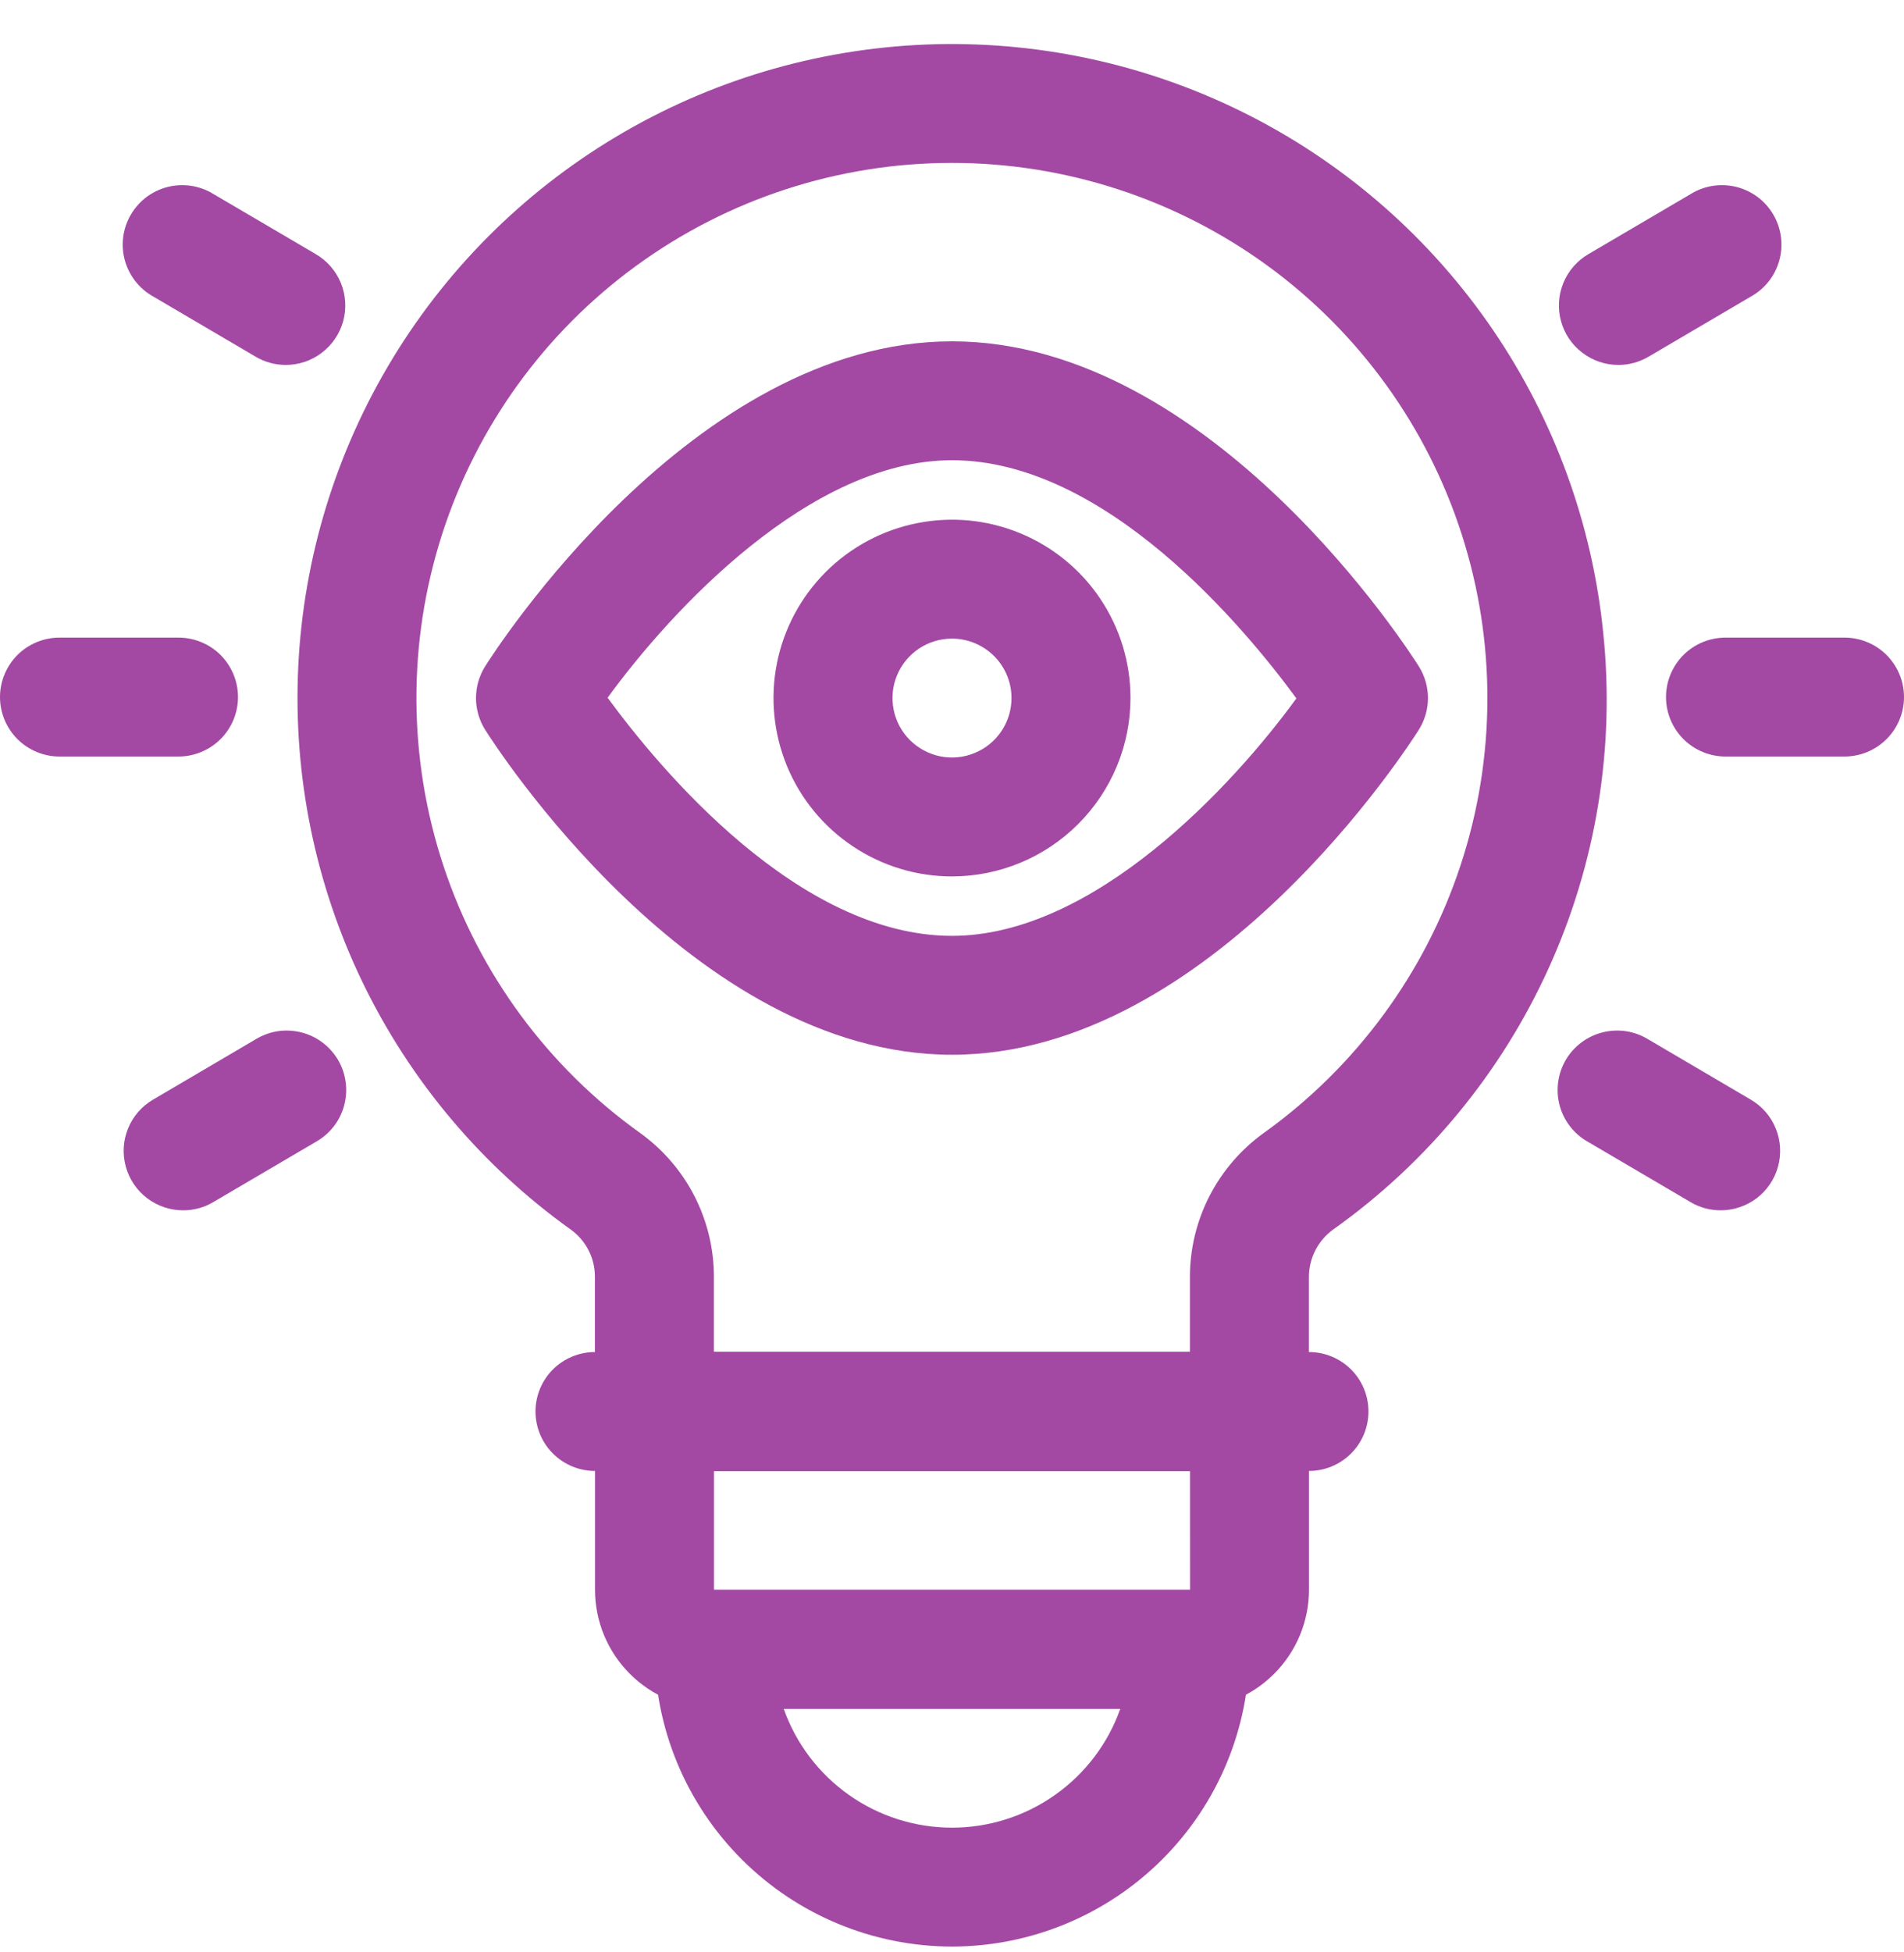 <svg width="40" height="41" viewBox="0 0 40 41" fill="none" xmlns="http://www.w3.org/2000/svg">
<g id="Group">
<path id="Vector" d="M25 35.884H15C14.337 35.883 13.701 35.62 13.233 35.151C12.764 34.683 12.501 34.049 12.5 33.387V29.641C12.5 29.31 12.631 28.992 12.866 28.758C13.1 28.524 13.418 28.393 13.75 28.393H26.25C26.581 28.393 26.899 28.524 27.133 28.758C27.368 28.992 27.5 29.31 27.5 29.641V33.387C27.499 34.049 27.235 34.683 26.766 35.151C26.298 35.62 25.662 35.883 25 35.884ZM15 30.89V33.387H25.001L25 30.89H15Z" fill="#A349A4"/>
<path id="Vector_2" d="M20 40.878C18.343 40.876 16.754 40.218 15.583 39.047C14.411 37.877 13.752 36.29 13.75 34.635C13.75 34.304 13.882 33.986 14.116 33.752C14.351 33.518 14.668 33.387 15 33.387H25C25.331 33.387 25.649 33.518 25.884 33.752C26.118 33.986 26.25 34.304 26.25 34.635C26.248 36.29 25.589 37.877 24.417 39.047C23.245 40.218 21.657 40.876 20 40.878ZM16.464 35.884C16.722 36.614 17.201 37.246 17.834 37.693C18.468 38.141 19.224 38.381 20 38.381C20.775 38.381 21.532 38.141 22.165 37.693C22.799 37.246 23.277 36.614 23.536 35.884H16.464Z" fill="#A349A4"/>
<path id="Vector_3" d="M27.499 30.89H12.5C12.168 30.89 11.85 30.758 11.616 30.524C11.381 30.29 11.25 29.972 11.25 29.641C11.25 29.31 11.381 28.992 11.616 28.758C11.85 28.524 12.168 28.393 12.5 28.393H27.499C27.831 28.393 28.149 28.524 28.383 28.758C28.618 28.992 28.749 29.31 28.749 29.641C28.749 29.972 28.618 30.29 28.383 30.524C28.149 30.758 27.831 30.89 27.499 30.89Z" fill="#A349A4"/>
<path id="Vector_4" d="M26.248 30.89H13.748C13.416 30.89 13.098 30.758 12.864 30.524C12.63 30.29 12.498 29.972 12.498 29.641V26.817C12.499 26.625 12.455 26.434 12.368 26.262C12.281 26.09 12.155 25.941 11.999 25.827C10.129 24.491 8.625 22.708 7.623 20.641C6.622 18.574 6.155 16.289 6.266 13.995C6.377 11.702 7.062 9.473 8.258 7.512C9.454 5.551 11.124 3.921 13.114 2.771C15.104 1.621 17.351 0.988 19.649 0.929C21.947 0.871 24.224 1.389 26.27 2.436C28.316 3.483 30.066 5.026 31.361 6.923C32.656 8.821 33.454 11.012 33.682 13.297C33.93 15.699 33.536 18.124 32.539 20.323C31.543 22.523 29.979 24.42 28.009 25.819C27.851 25.933 27.722 26.083 27.633 26.257C27.544 26.43 27.498 26.623 27.498 26.818V29.641C27.498 29.972 27.366 30.29 27.131 30.524C26.897 30.758 26.579 30.89 26.248 30.89ZM14.998 28.393H24.998V26.817C24.998 26.226 25.139 25.643 25.409 25.117C25.68 24.591 26.071 24.136 26.552 23.791C28.488 22.404 29.934 20.44 30.681 18.18C31.428 15.921 31.437 13.482 30.707 11.217C29.978 8.952 28.547 6.976 26.622 5.575C24.696 4.174 22.375 3.42 19.992 3.421C17.61 3.422 15.289 4.179 13.365 5.582C11.441 6.985 10.012 8.962 9.285 11.228C8.558 13.494 8.57 15.932 9.319 18.191C10.068 20.45 11.516 22.413 13.454 23.797C13.932 24.142 14.322 24.596 14.591 25.121C14.859 25.646 14.999 26.228 14.998 26.817V28.393Z" fill="#A349A4"/>
<path id="Vector_5" d="M3.75 15.887H1.25C0.918 15.887 0.601 15.755 0.366 15.521C0.132 15.287 0 14.969 0 14.638C0 14.307 0.132 13.99 0.366 13.755C0.601 13.521 0.918 13.39 1.25 13.39H3.75C4.081 13.39 4.399 13.521 4.634 13.755C4.868 13.99 5 14.307 5 14.638C5 14.969 4.868 15.287 4.634 15.521C4.399 15.755 4.081 15.887 3.75 15.887Z" fill="#A349A4"/>
<path id="Vector_6" d="M6.003 7.664C5.781 7.664 5.562 7.604 5.371 7.491L3.216 6.225C3.071 6.144 2.944 6.035 2.842 5.904C2.74 5.773 2.665 5.623 2.621 5.462C2.578 5.302 2.567 5.135 2.589 4.97C2.612 4.805 2.666 4.647 2.751 4.504C2.835 4.361 2.947 4.236 3.08 4.136C3.213 4.037 3.365 3.965 3.526 3.925C3.688 3.885 3.856 3.878 4.02 3.903C4.184 3.929 4.342 3.986 4.483 4.074L6.638 5.339C6.874 5.478 7.058 5.691 7.162 5.945C7.265 6.199 7.282 6.479 7.21 6.744C7.137 7.008 6.98 7.241 6.762 7.407C6.544 7.574 6.277 7.664 6.003 7.664Z" fill="#A349A4"/>
<path id="Vector_7" d="M3.848 25.417C3.574 25.417 3.307 25.327 3.089 25.161C2.871 24.995 2.714 24.761 2.642 24.497C2.57 24.233 2.586 23.952 2.69 23.698C2.793 23.444 2.977 23.232 3.214 23.093L5.368 21.827C5.51 21.74 5.667 21.682 5.831 21.656C5.996 21.631 6.164 21.639 6.325 21.679C6.486 21.719 6.638 21.79 6.771 21.89C6.904 21.989 7.016 22.114 7.101 22.257C7.185 22.4 7.24 22.559 7.262 22.724C7.284 22.888 7.273 23.055 7.23 23.216C7.187 23.376 7.112 23.526 7.01 23.657C6.907 23.788 6.78 23.898 6.635 23.979L4.481 25.244C4.289 25.358 4.071 25.417 3.848 25.417Z" fill="#A349A4"/>
<path id="Vector_8" d="M38.75 15.887H36.25C35.919 15.887 35.6 15.755 35.366 15.521C35.132 15.287 35 14.969 35 14.638C35 14.307 35.132 13.99 35.366 13.755C35.6 13.521 35.919 13.39 36.25 13.39H38.75C39.081 13.39 39.399 13.521 39.634 13.755C39.868 13.99 40 14.307 40 14.638C40 14.969 39.868 15.287 39.634 15.521C39.399 15.755 39.081 15.887 38.75 15.887Z" fill="#A349A4"/>
<path id="Vector_9" d="M34.001 7.664C33.726 7.664 33.46 7.574 33.242 7.407C33.023 7.241 32.866 7.008 32.794 6.744C32.722 6.479 32.739 6.199 32.842 5.945C32.945 5.691 33.13 5.478 33.366 5.339L35.52 4.074C35.662 3.986 35.819 3.929 35.984 3.903C36.148 3.878 36.316 3.885 36.477 3.925C36.639 3.965 36.79 4.037 36.923 4.136C37.057 4.236 37.169 4.361 37.253 4.504C37.337 4.647 37.392 4.805 37.414 4.97C37.437 5.135 37.426 5.302 37.382 5.462C37.339 5.623 37.264 5.773 37.162 5.904C37.06 6.035 36.932 6.144 36.788 6.225L34.633 7.491C34.441 7.604 34.223 7.664 34.001 7.664Z" fill="#A349A4"/>
<path id="Vector_10" d="M36.147 25.417C35.925 25.417 35.707 25.358 35.515 25.244L33.361 23.979C33.216 23.898 33.088 23.788 32.986 23.657C32.884 23.526 32.809 23.376 32.766 23.216C32.722 23.055 32.712 22.888 32.734 22.724C32.756 22.559 32.811 22.4 32.895 22.257C32.979 22.114 33.091 21.989 33.225 21.89C33.358 21.79 33.51 21.719 33.671 21.679C33.832 21.639 34 21.631 34.164 21.656C34.329 21.682 34.486 21.74 34.628 21.827L36.782 23.093C37.019 23.232 37.203 23.444 37.306 23.698C37.409 23.952 37.426 24.233 37.354 24.497C37.282 24.761 37.125 24.995 36.907 25.161C36.688 25.327 36.422 25.417 36.147 25.417Z" fill="#A349A4"/>
<path id="Vector_11" d="M20 22.15C14.538 22.15 10.366 15.601 10.19 15.322C10.066 15.123 10 14.894 10 14.659C10 14.425 10.066 14.195 10.19 13.996C10.366 13.717 14.538 7.168 20 7.168C25.461 7.168 29.633 13.717 29.809 13.996C29.933 14.195 29.999 14.425 29.999 14.659C29.999 14.894 29.933 15.123 29.809 15.322C29.633 15.601 25.461 22.15 20 22.15ZM12.765 14.652C13.858 16.145 16.773 19.653 20 19.653C22.985 19.653 25.902 16.498 27.235 14.666C26.141 13.174 23.226 9.665 20 9.665C17.014 9.665 14.098 12.82 12.765 14.652Z" fill="#A349A4"/>
<path id="Vector_12" d="M20 18.405C19.258 18.405 18.533 18.185 17.917 17.773C17.3 17.362 16.819 16.777 16.535 16.092C16.252 15.408 16.177 14.655 16.322 13.928C16.467 13.202 16.824 12.534 17.348 12.011C17.873 11.487 18.541 11.13 19.268 10.986C19.996 10.841 20.75 10.915 21.435 11.199C22.12 11.482 22.706 11.962 23.118 12.578C23.53 13.194 23.75 13.918 23.75 14.659C23.749 15.652 23.353 16.604 22.65 17.306C21.947 18.009 20.994 18.404 20 18.405ZM20 13.411C19.753 13.411 19.511 13.484 19.305 13.621C19.1 13.758 18.94 13.953 18.845 14.181C18.75 14.409 18.726 14.66 18.774 14.903C18.822 15.145 18.941 15.367 19.116 15.542C19.291 15.716 19.514 15.835 19.756 15.884C19.998 15.932 20.25 15.907 20.478 15.812C20.707 15.718 20.902 15.558 21.039 15.353C21.177 15.147 21.25 14.906 21.25 14.659C21.25 14.328 21.118 14.011 20.884 13.777C20.649 13.543 20.331 13.411 20 13.411Z" fill="#A349A4"/>
</g>
</svg>
